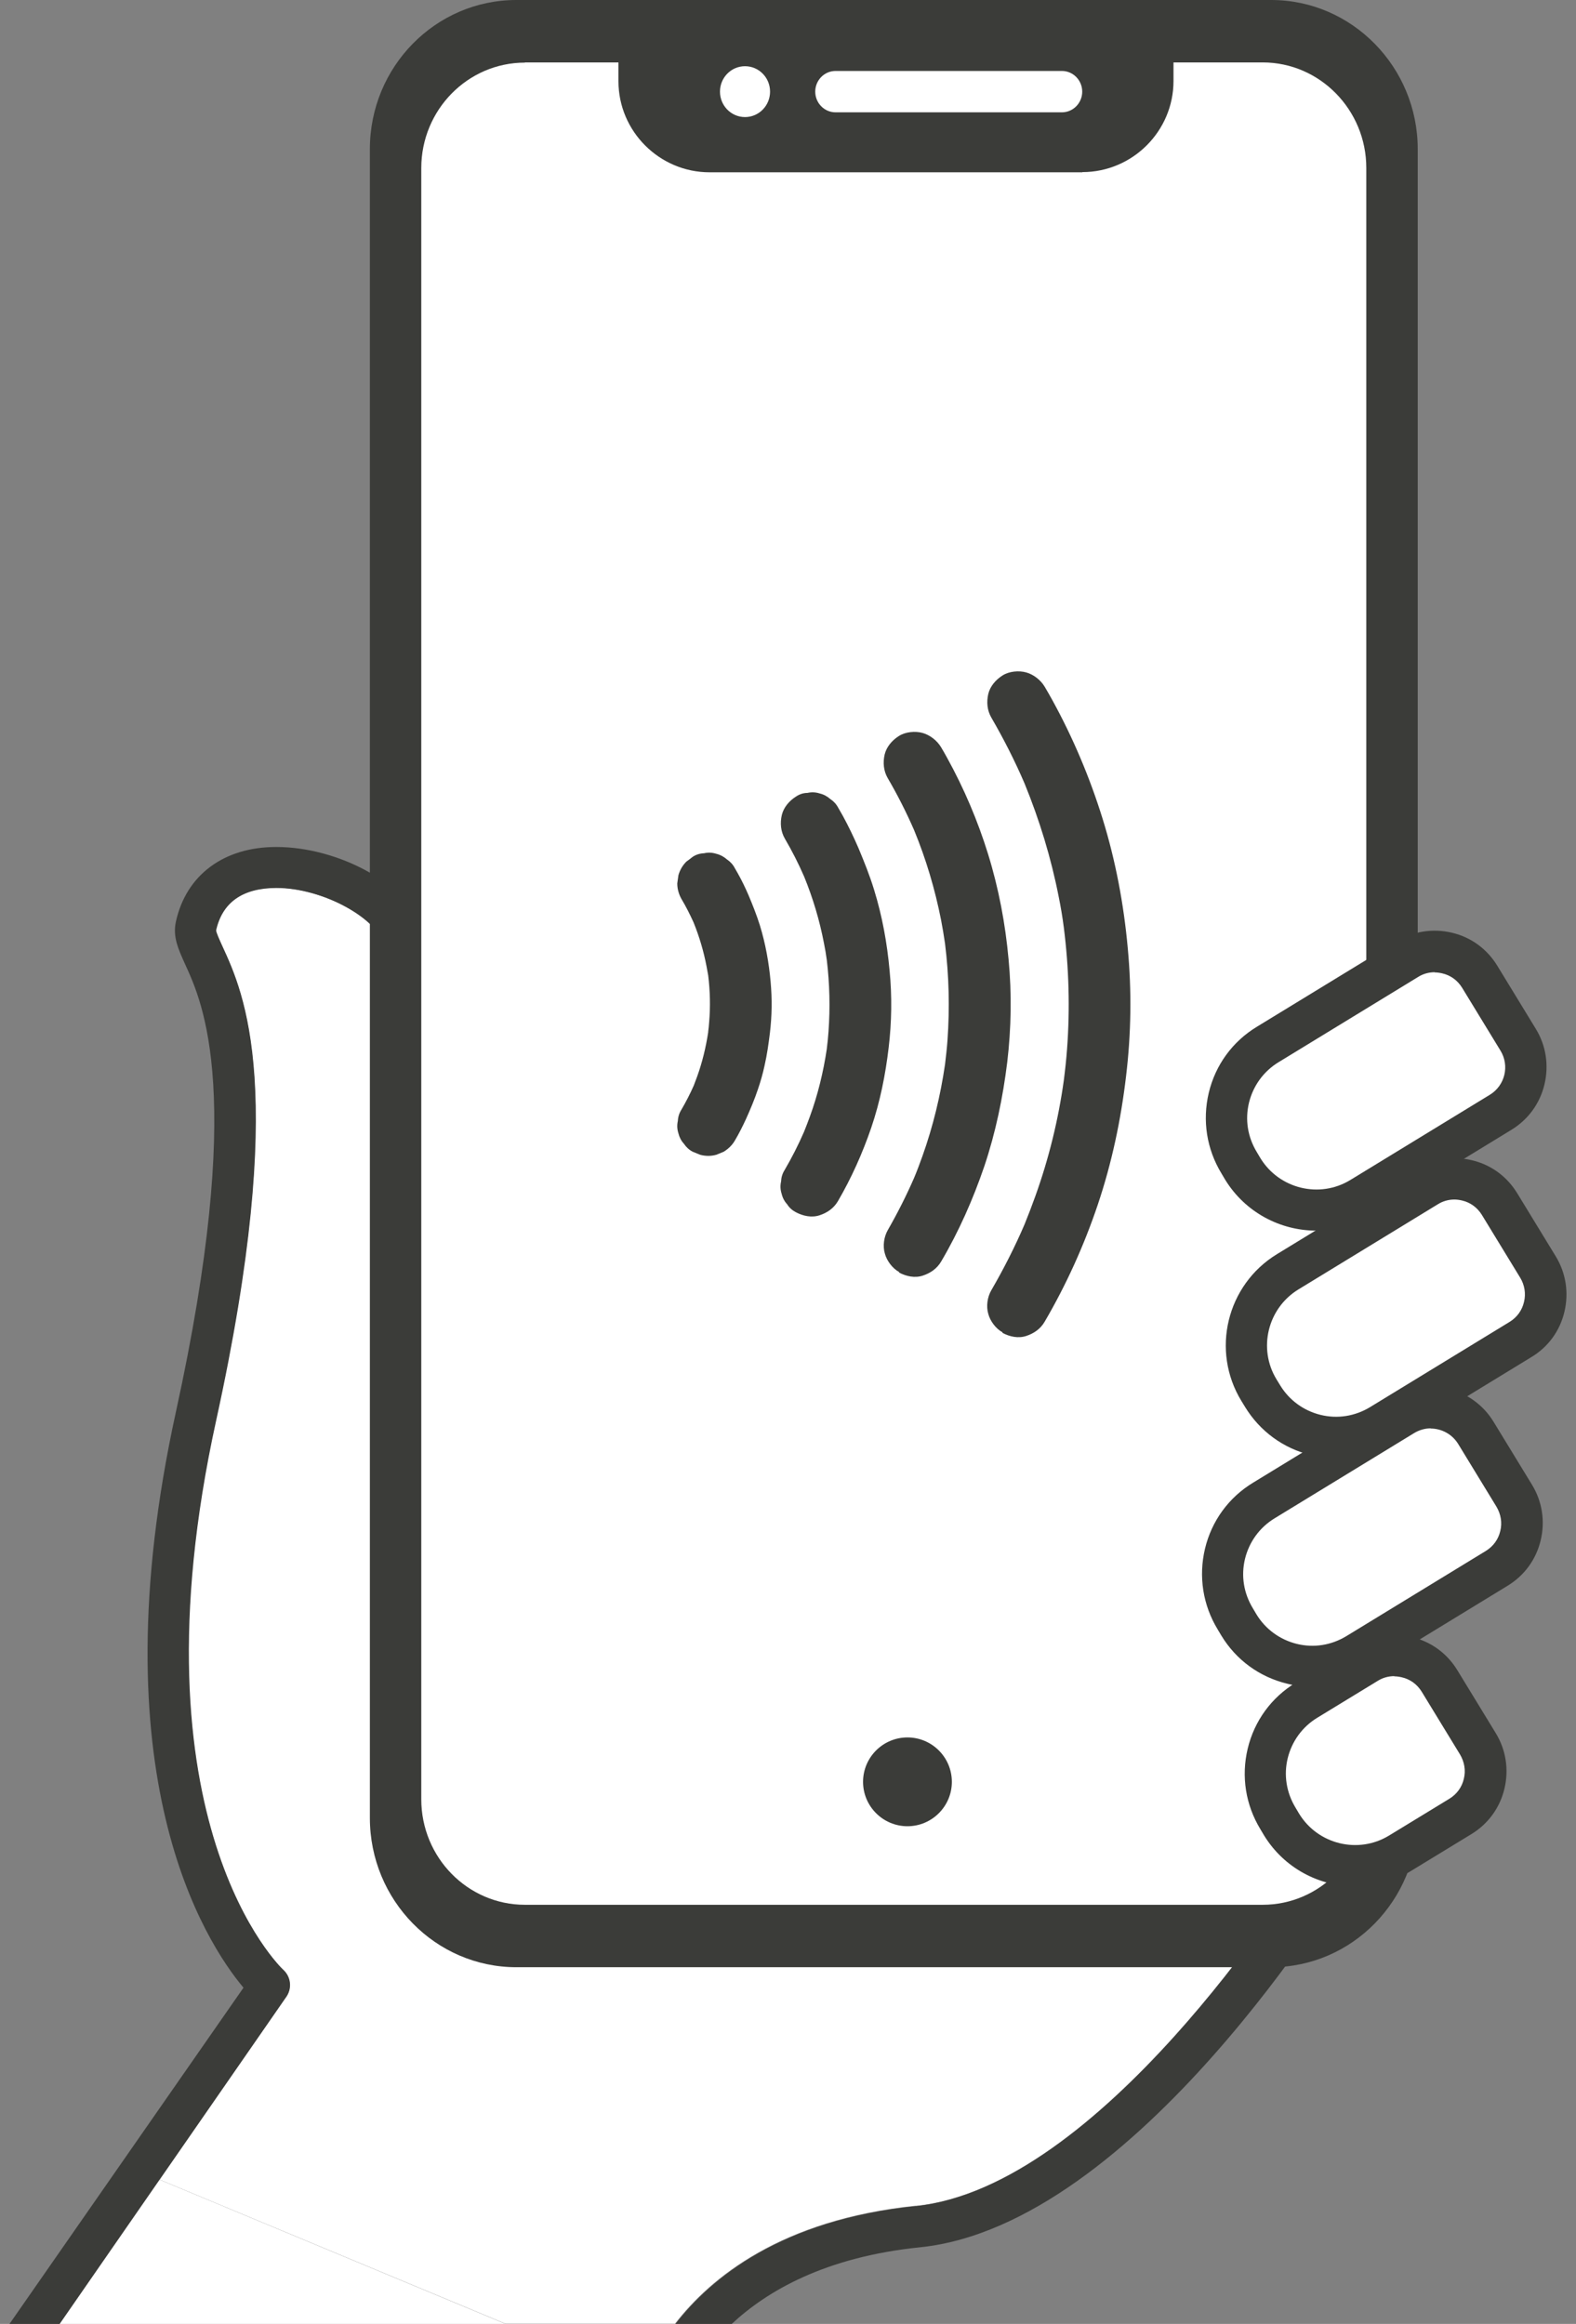 <svg width="99" height="146" viewBox="0 0 99 146" fill="none" xmlns="http://www.w3.org/2000/svg">
<rect x="0" y="0" width="99" height="146" fill="#808080" stroke="none"/>
<g id="Isolation_Mode" clip-path="url(#clip0_154_467)">
<path id="Vector" d="M3.744 146H31.757L10.026 136.941L3.744 146Z" fill="white"/>
<path id="Vector_2" d="M57.528 138.586C69.055 137.394 80.904 118.869 82.418 116.414L85.994 56.145L55.979 75.491C53.857 76.957 34.725 89.939 28.038 86.053C26.238 85.004 25.451 83.025 25.701 80.176C26.941 66.229 24.294 59.828 24.271 59.757C24.235 59.685 24.211 59.614 24.199 59.53C23.782 57.706 20.265 55.775 17.345 55.775H17.321C15.211 55.775 13.936 56.681 13.554 58.433C13.554 58.565 13.781 59.065 13.96 59.459C15.307 62.391 18.108 68.506 13.554 89.236C8.011 114.518 17.679 123.661 17.774 123.745C18.239 124.174 18.334 124.877 18.001 125.402L10.014 136.929L31.757 145.988H42.401C44.63 143.103 49.053 139.444 57.528 138.574" fill="white"/>
<path id="Vector_3" d="M10.026 136.94L18.012 125.414C18.358 124.877 18.263 124.174 17.798 123.757C17.703 123.673 8.035 114.53 13.578 89.247C18.12 68.518 15.33 62.403 13.983 59.47C13.805 59.077 13.578 58.588 13.578 58.445C13.972 56.693 15.235 55.799 17.345 55.787H17.369C20.289 55.787 23.806 57.706 24.223 59.542C24.235 59.613 24.271 59.697 24.294 59.768C24.318 59.828 26.965 66.229 25.725 80.188C25.475 83.037 26.249 85.016 28.061 86.064C34.737 89.951 53.869 76.981 55.991 75.503L86.006 56.157L82.43 116.426C80.916 118.869 69.055 137.405 57.54 138.597C49.077 139.468 44.654 143.127 42.425 146.012H45.954C48.171 143.938 51.83 141.792 57.814 141.184C71.368 139.777 84.289 118.404 84.826 117.498C84.933 117.32 84.993 117.117 85.005 116.914L88.76 53.772C88.783 53.284 88.545 52.819 88.116 52.569C87.699 52.318 87.174 52.33 86.757 52.592L54.56 73.358C46.931 78.638 33.33 86.148 29.372 83.835C29.051 83.645 28.085 83.085 28.323 80.426C29.563 66.575 27.131 59.84 26.738 58.862C25.88 55.513 21.159 53.212 17.381 53.212H17.345C14.055 53.212 11.695 54.976 11.051 57.897C10.836 58.85 11.206 59.637 11.623 60.567C12.756 63.035 15.402 68.828 11.051 88.699C6.056 111.503 12.899 122.016 15.295 124.877L0.597 146H3.744L10.014 136.94H10.026Z" fill="#3B3C39"/>
<path id="Vector_4" d="M76.72 122.291H35.571C29.48 122.291 24.509 117.308 24.509 111.228V12.361C24.509 6.27 29.492 1.299 35.571 1.299H76.708C82.799 1.299 87.77 6.282 87.77 12.361V111.217C87.77 117.308 82.787 122.279 76.708 122.279" fill="white"/>
<path id="Vector_5" d="M79.855 123.59H32.436C27.358 123.59 23.234 119.382 23.234 114.209V9.369C23.234 4.196 27.358 0 32.436 0H79.855C84.921 0 89.058 4.208 89.058 9.369V114.209C89.058 119.382 84.933 123.59 79.855 123.59ZM32.972 3.934C29.384 3.934 26.464 6.902 26.464 10.561V113.04C26.464 116.7 29.384 119.668 32.972 119.668H79.319C82.907 119.668 85.827 116.7 85.827 113.04V10.55C85.827 6.902 82.907 3.922 79.319 3.922H32.972V3.934Z" fill="#3B3C39"/>
<path id="Vector_6" d="M67.994 10.824H44.571C41.424 10.824 38.849 8.249 38.849 5.102V1.562C38.849 1.121 39.219 0.751 39.66 0.751H72.906C73.347 0.751 73.716 1.109 73.716 1.562V5.09C73.716 8.237 71.141 10.812 67.994 10.812" fill="#3B3C39"/>
<path id="Vector_7" d="M66.707 7.057H52.486C51.783 7.057 51.211 6.473 51.211 5.758C51.211 5.042 51.783 4.458 52.486 4.458H66.707C67.41 4.458 67.982 5.042 67.982 5.758C67.982 6.473 67.41 7.057 66.707 7.057Z" fill="white"/>
<path id="Vector_8" d="M48.373 5.757C48.373 6.64 47.67 7.355 46.8 7.355C45.93 7.355 45.227 6.64 45.227 5.757C45.227 4.875 45.93 4.16 46.8 4.16C47.67 4.16 48.373 4.875 48.373 5.757Z" fill="white"/>
<path id="Vector_9" d="M95.554 69.102L83.419 76.505C82.025 77.351 80.201 76.91 79.354 75.515L76.577 70.962C75.731 69.567 76.16 67.743 77.566 66.897L89.701 59.494C90.559 58.97 91.68 59.244 92.193 60.102L96.174 66.611C96.698 67.469 96.424 68.59 95.566 69.102" fill="white"/>
<path id="Vector_10" d="M82.692 77.315C80.427 77.315 78.222 76.171 76.958 74.109L76.732 73.727C75.802 72.201 75.516 70.401 75.933 68.649C76.35 66.909 77.423 65.431 78.961 64.501L87.722 59.149C88.772 58.505 90.011 58.314 91.215 58.6C92.419 58.886 93.42 59.626 94.064 60.686L96.472 64.632C97.116 65.681 97.306 66.921 97.02 68.125C96.734 69.329 95.995 70.342 94.934 70.986L86.173 76.338C85.088 77.005 83.884 77.315 82.692 77.315ZM90.13 61.08C89.761 61.08 89.403 61.175 89.081 61.378L80.32 66.73C79.378 67.302 78.723 68.208 78.46 69.269C78.198 70.342 78.377 71.439 78.949 72.38L79.176 72.762C80.356 74.693 82.895 75.313 84.826 74.132L93.587 68.78C94.541 68.196 94.839 66.957 94.255 66.003L91.847 62.057C91.561 61.592 91.12 61.27 90.595 61.151C90.44 61.115 90.273 61.092 90.118 61.092" fill="#3B3C39"/>
<path id="Vector_11" d="M96.794 83.383L84.659 90.785C83.264 91.631 81.441 91.19 80.594 89.796L77.817 85.242C76.97 83.847 77.4 82.024 78.806 81.177L90.941 73.775C91.799 73.25 92.92 73.525 93.432 74.383L97.414 80.891C97.938 81.749 97.664 82.87 96.806 83.383" fill="white"/>
<path id="Vector_12" d="M83.944 91.608C83.419 91.608 82.883 91.548 82.358 91.417C80.618 91 79.14 89.915 78.21 88.389L77.984 88.02C76.052 84.861 77.054 80.725 80.213 78.793L88.974 73.441C90.023 72.797 91.263 72.607 92.467 72.893C93.671 73.179 94.672 73.918 95.316 74.979L97.724 78.924C98.367 79.974 98.558 81.213 98.272 82.417C97.986 83.621 97.247 84.634 96.186 85.266L87.424 90.618C86.364 91.274 85.16 91.608 83.944 91.608ZM91.37 75.36C91.001 75.36 90.643 75.456 90.321 75.658L81.56 81.01C79.629 82.191 79.009 84.73 80.189 86.661L80.415 87.03C80.987 87.972 81.893 88.628 82.954 88.89C84.027 89.152 85.124 88.973 86.066 88.401L94.827 83.049C95.292 82.763 95.614 82.322 95.733 81.797C95.864 81.273 95.769 80.725 95.495 80.272L93.087 76.326C92.8 75.861 92.359 75.539 91.835 75.42C91.68 75.384 91.513 75.36 91.358 75.36" fill="#3B3C39"/>
<path id="Vector_13" d="M95.304 97.747L83.169 105.149C81.774 105.995 79.95 105.554 79.104 104.16L76.327 99.606C75.48 98.212 75.909 96.388 77.316 95.541L89.451 88.139C90.309 87.614 91.43 87.888 91.942 88.747L95.912 95.255C96.436 96.114 96.162 97.234 95.304 97.747Z" fill="white"/>
<path id="Vector_14" d="M82.454 105.972C81.929 105.972 81.393 105.912 80.868 105.781C79.128 105.364 77.65 104.291 76.72 102.753L76.493 102.372C75.564 100.846 75.278 99.046 75.695 97.294C76.112 95.553 77.185 94.075 78.723 93.145L87.484 87.793C89.654 86.47 92.502 87.149 93.826 89.331L96.234 93.276C96.877 94.325 97.068 95.565 96.782 96.769C96.496 97.973 95.757 98.986 94.696 99.63L85.934 104.982C84.874 105.638 83.67 105.972 82.454 105.972ZM89.88 89.736C89.522 89.736 89.165 89.832 88.831 90.034L80.07 95.386C79.128 95.959 78.472 96.865 78.21 97.925C77.948 98.998 78.127 100.095 78.699 101.037L78.925 101.418C79.497 102.36 80.403 103.015 81.464 103.278C82.537 103.54 83.634 103.361 84.576 102.789L93.337 97.437C93.802 97.15 94.124 96.71 94.243 96.185C94.374 95.66 94.279 95.124 94.004 94.659L91.597 90.714C91.215 90.094 90.548 89.748 89.868 89.748" fill="#3B3C39"/>
<path id="Vector_15" d="M93.015 113.314L85.851 117.689C84.456 118.536 82.632 118.094 81.786 116.7L79.009 112.146C78.162 110.752 78.603 108.928 79.998 108.081L87.162 103.707C88.02 103.182 89.141 103.456 89.654 104.315L93.635 110.823C94.159 111.681 93.885 112.802 93.027 113.314" fill="white"/>
<path id="Vector_16" d="M85.136 118.512C82.871 118.512 80.666 117.368 79.402 115.305L79.176 114.924C78.246 113.398 77.96 111.598 78.377 109.858C78.794 108.117 79.867 106.639 81.405 105.71L85.195 103.397C86.244 102.753 87.484 102.563 88.688 102.849C89.892 103.135 90.905 103.874 91.549 104.935L93.957 108.88C94.6 109.929 94.791 111.169 94.505 112.373C94.219 113.577 93.48 114.59 92.419 115.234L88.628 117.546C87.544 118.214 86.34 118.524 85.148 118.524M87.591 105.304C87.222 105.304 86.864 105.4 86.542 105.602L82.752 107.915C81.81 108.487 81.154 109.393 80.892 110.454C80.63 111.515 80.809 112.623 81.381 113.565L81.607 113.946C82.787 115.878 85.326 116.497 87.258 115.317L91.048 113.005C91.513 112.719 91.835 112.278 91.954 111.753C92.085 111.229 91.99 110.692 91.716 110.227L89.308 106.282C89.022 105.817 88.581 105.495 88.056 105.376C87.901 105.34 87.734 105.316 87.579 105.316" fill="#3B3C39"/>
<path id="Vector_17" d="M62.976 83.74C63.429 83.979 63.965 84.098 64.466 83.931C64.943 83.776 65.36 83.49 65.622 83.037C66.981 80.713 68.102 78.233 68.96 75.682C69.842 73.06 70.414 70.354 70.736 67.612C71.058 64.942 71.094 62.248 70.843 59.566C70.593 56.812 70.08 54.071 69.258 51.424C68.459 48.849 67.398 46.334 66.099 43.974C65.944 43.7 65.789 43.414 65.622 43.14C65.372 42.722 64.931 42.377 64.466 42.246C64.001 42.114 63.381 42.174 62.976 42.436C62.559 42.699 62.201 43.104 62.082 43.593C61.963 44.105 62.01 44.63 62.273 45.083C63.047 46.418 63.751 47.8 64.359 49.219C65.3 51.52 66.028 53.904 66.504 56.335C66.635 56.979 66.743 57.623 66.826 58.267C67.148 60.806 67.219 63.368 67.029 65.907C66.981 66.563 66.91 67.219 66.826 67.874C66.481 70.354 65.885 72.785 65.038 75.146C64.823 75.742 64.597 76.338 64.359 76.922C63.751 78.34 63.047 79.723 62.273 81.058C62.022 81.487 61.939 82.071 62.082 82.548C62.201 83.001 62.559 83.478 62.976 83.704" fill="#3B3C39"/>
<path id="Vector_18" d="M56.479 79.95C56.932 80.188 57.469 80.307 57.969 80.14C58.446 79.985 58.863 79.699 59.126 79.246C60.234 77.363 61.128 75.336 61.831 73.274C62.547 71.14 63 68.947 63.274 66.718C63.524 64.584 63.56 62.427 63.357 60.281C63.155 58.04 62.737 55.823 62.07 53.665C61.426 51.579 60.556 49.529 59.495 47.61C59.376 47.383 59.245 47.169 59.114 46.942C58.863 46.525 58.422 46.179 57.957 46.048C57.492 45.917 56.873 45.977 56.467 46.239C56.05 46.501 55.693 46.906 55.573 47.395C55.454 47.908 55.502 48.432 55.764 48.885C56.384 49.946 56.932 51.031 57.421 52.151C58.172 53.975 58.732 55.858 59.114 57.79C59.209 58.29 59.292 58.779 59.364 59.28C59.614 61.294 59.662 63.321 59.519 65.347C59.483 65.86 59.424 66.36 59.364 66.873C59.078 68.828 58.613 70.759 57.946 72.63C57.779 73.095 57.612 73.548 57.421 74.001C56.932 75.122 56.384 76.207 55.776 77.267C55.526 77.697 55.442 78.281 55.585 78.757C55.705 79.21 56.062 79.687 56.479 79.914" fill="#3B3C39"/>
<path id="Vector_19" d="M51.938 65.895C51.723 67.338 51.377 68.768 50.877 70.139C50.758 70.461 50.638 70.783 50.507 71.105C50.15 71.927 49.744 72.726 49.291 73.501C49.148 73.727 49.077 73.965 49.065 74.228C49.005 74.49 49.017 74.74 49.101 75.002C49.16 75.253 49.279 75.479 49.446 75.658C49.578 75.873 49.768 76.04 49.995 76.159C50.448 76.397 50.984 76.516 51.485 76.35C51.962 76.195 52.379 75.908 52.641 75.455C53.487 74.001 54.179 72.451 54.727 70.854C55.287 69.209 55.621 67.528 55.824 65.812C56.014 64.215 56.038 62.593 55.883 60.984C55.728 59.256 55.418 57.551 54.906 55.894C54.632 55 54.286 54.142 53.928 53.284C53.63 52.592 53.297 51.901 52.939 51.245C52.844 51.078 52.748 50.911 52.653 50.745C52.534 50.518 52.367 50.339 52.152 50.196C51.962 50.029 51.747 49.91 51.497 49.851C51.234 49.767 50.984 49.755 50.722 49.815C50.46 49.815 50.221 49.898 50.007 50.041C49.589 50.304 49.232 50.709 49.113 51.198C48.993 51.71 49.041 52.235 49.303 52.688C49.756 53.462 50.162 54.261 50.519 55.084C51.068 56.431 51.485 57.825 51.759 59.256C51.83 59.601 51.89 59.959 51.938 60.317C52.117 61.807 52.152 63.309 52.045 64.799C52.021 65.156 51.985 65.514 51.938 65.883" fill="#3B3C39"/>
<path id="Vector_20" d="M44.487 64.847C44.344 65.788 44.118 66.73 43.796 67.624C43.725 67.815 43.653 68.005 43.582 68.196C43.355 68.709 43.093 69.221 42.807 69.71C42.664 69.936 42.592 70.175 42.58 70.425C42.521 70.687 42.533 70.938 42.616 71.2C42.676 71.45 42.795 71.677 42.962 71.856C43.105 72.07 43.283 72.237 43.51 72.356C43.665 72.416 43.82 72.487 43.975 72.547C44.321 72.642 44.666 72.642 45 72.547C45.155 72.487 45.31 72.416 45.465 72.356C45.751 72.177 45.989 71.951 46.156 71.665C46.419 71.224 46.645 70.771 46.86 70.306C47.134 69.698 47.396 69.078 47.611 68.434C47.778 67.946 47.921 67.445 48.028 66.944C48.183 66.265 48.278 65.585 48.362 64.906C48.493 63.833 48.505 62.76 48.409 61.688C48.302 60.484 48.087 59.28 47.73 58.123C47.527 57.48 47.277 56.848 47.015 56.228C46.812 55.763 46.597 55.31 46.347 54.869C46.288 54.762 46.216 54.643 46.156 54.535C46.037 54.309 45.87 54.13 45.656 53.987C45.465 53.82 45.25 53.701 45 53.641C44.738 53.558 44.487 53.546 44.225 53.606C43.963 53.617 43.725 53.689 43.51 53.832C43.379 53.939 43.248 54.035 43.117 54.13C42.878 54.368 42.711 54.655 42.616 54.988C42.592 55.155 42.568 55.334 42.544 55.501C42.544 55.847 42.64 56.18 42.807 56.478C43.093 56.955 43.343 57.456 43.57 57.956C43.927 58.839 44.201 59.757 44.38 60.698C44.416 60.889 44.452 61.092 44.487 61.282C44.607 62.26 44.63 63.237 44.547 64.215C44.535 64.417 44.511 64.62 44.487 64.811" fill="#3B3C39"/>
<path id="Vector_21" d="M54.215 111.944C54.215 110.406 55.466 109.154 57.004 109.154C58.542 109.154 59.793 110.406 59.793 111.944C59.793 113.481 58.542 114.733 57.004 114.733C55.466 114.733 54.215 113.481 54.215 111.944Z" fill="#3B3C39"/>
</g>
<defs>
<clipPath id="clip0_154_467">
<rect width="97.806" height="146" fill="white" transform="translate(0.597)"/>
</clipPath>
</defs>
</svg>
